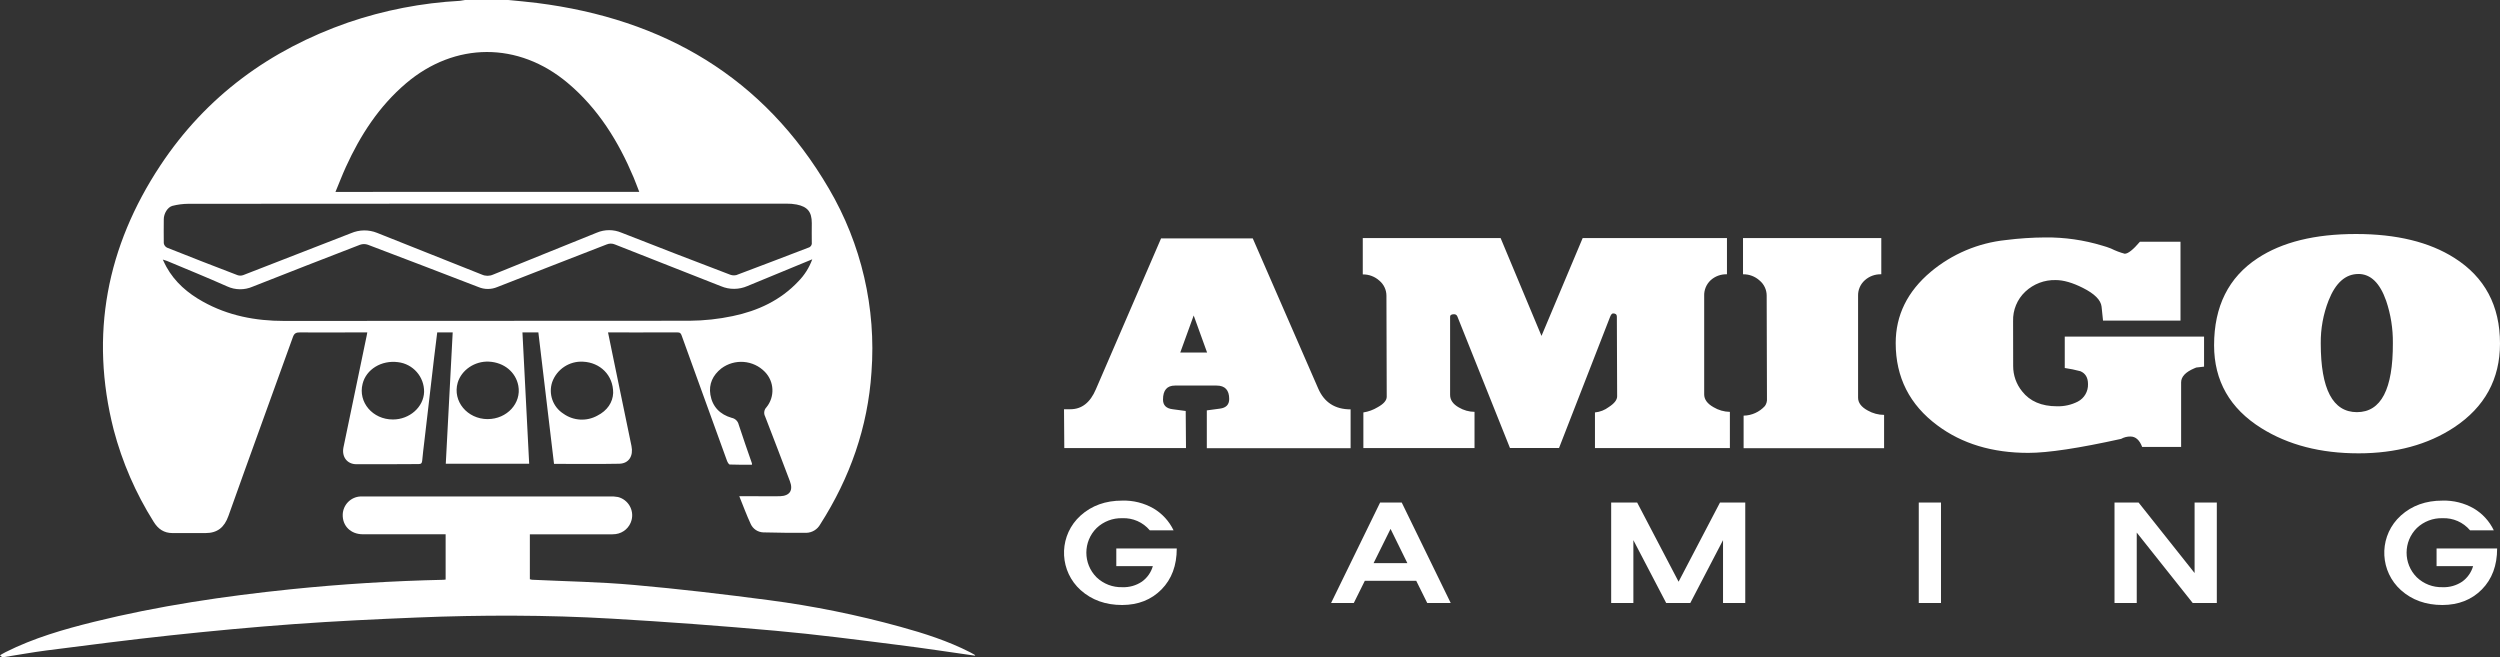 <?xml version="1.0" encoding="UTF-8"?><svg id="Layer_2" xmlns="http://www.w3.org/2000/svg" viewBox="0 0 958.14 251.83"><rect x="0" y="0" width="958.14" height="251.83" fill="#333333" stroke="none"/><defs><style>.cls-1{fill:#fff;}</style></defs><g id="Capa_1"><g><g id="Symbol"><path class="cls-1" d="M194.81,0c3.65,.37,7.31,.67,11,1.14,48.47,6.13,86.86,28.35,111.88,71.17,12.46,21.23,18.15,45.77,16.31,70.32-1.4,21.14-8.25,40.5-19.63,58.31-1.08,1.97-3.12,3.22-5.37,3.27-5.5,0-11,0-16.49-.17-2.08-.08-3.93-1.32-4.79-3.21-1.57-3.37-2.85-6.87-4.38-10.65h6.44c3.06,0,6.13,.08,9.19,0,3.77-.15,5.09-2.27,3.76-5.77-3.16-8.28-6.28-16.57-9.5-24.83-.6-1.15-.39-2.56,.52-3.49,3.27-4.01,3.02-9.83-.58-13.55-4.45-4.6-11.64-5.16-16.75-1.31-3.22,2.57-4.84,5.93-4.16,10.05,.78,4.65,3.73,7.58,8.16,8.86,1.33,.25,2.39,1.27,2.69,2.59,1.61,5,3.38,9.92,5.08,14.87,.02,.17,.02,.33,0,.5-2.81,0-5.65,.06-8.48-.07-.4,0-.9-.92-1.11-1.5-3.93-10.79-7.84-21.59-11.73-32.38-1.87-5.17-3.76-10.32-5.6-15.5-.31-.87-.58-1.27-1.75-1.26-8.57,.06-26.07,0-26.49,0,.57,2.8,1.13,5.57,1.71,8.35,2.42,11.74,4.85,23.48,7.28,35.21,.78,3.8-1,6.7-4.69,6.78-8.25,.17-16.5,.05-25,.05-2-16.78-4-33.5-6-50.39h-6.1c.86,16.78,1.72,33.49,2.58,50.34h-31.96c.88-16.77,1.77-33.47,2.65-50.34h-5.93c-.41,3.34-.84,6.68-1.24,10.07l-3.69,31.65c-.29,2.48-.62,5-.83,7.45-.08,.94-.39,1.3-1.36,1.3-7.94,0-15.88,.13-23.83,.06-3.58,0-5.68-2.81-5-6.38,2.95-14.3,5.93-28.6,8.92-42.9,.08-.36,.13-.66,.23-1.25h-2c-7.88,0-15.76,.11-23.64,0-1.69,0-2.35,.33-2.89,1.84-8.21,22.84-16.55,45.64-24.69,68.51-1.56,4.4-4.23,6.57-8.82,6.57h-12.57c-3.35,0-5.58-1.57-7.3-4.37-6.86-10.91-12.02-22.8-15.3-35.26-9.26-36.4-2.65-70.18,17.88-101.24,17.56-26.54,42-44.35,71.92-54.79,13.86-4.74,28.3-7.54,42.92-8.33,.67-.07,1.34-.18,2-.32h16.53Zm-7.68,78.05c-38.33,0-76.66,.02-115,.06-2.04,.02-4.08,.28-6.06,.79-1.88,.51-3.3,3-3.3,5.11,0,3.06-.07,6.13,0,9.19,.11,.73,.57,1.37,1.23,1.71,8.99,3.58,18,7.1,27.05,10.55,.68,.23,1.43,.23,2.11,0,13.8-5.33,27.59-10.7,41.37-16.09,3.18-1.37,6.78-1.42,10-.12,13.39,5.35,26.81,10.65,40.19,16,1.35,.6,2.89,.6,4.24,0,13.24-5.4,26.52-10.7,39.77-16.08,3.02-1.28,6.42-1.28,9.44,0,13.77,5.41,27.57,10.74,41.39,16,.83,.37,1.76,.47,2.64,.26,9.24-3.46,18.43-7,27.66-10.53,.84-.22,1.39-1.04,1.26-1.9-.05-2.5,0-5,0-7.51,0-4.26-1.59-6.26-5.81-7.11-1.29-.24-2.6-.35-3.91-.33h-114.27Zm57.87-4.52c-.8-2-1.43-3.79-2.15-5.5-5.85-13.88-13.61-26.43-25.28-36.24-18.89-15.88-43.21-15.8-62,.18-10.29,8.77-17.45,19.81-23,32-1.41,3.08-2.61,6.27-4,9.58l116.43-.02Zm66.32,25.84c-8.56,3.53-16.71,6.86-24.84,10.25-3.24,1.42-6.91,1.45-10.17,.07-13.52-5.37-27.1-10.61-40.63-16-1.02-.44-2.17-.44-3.19,0-14,5.46-27.95,10.84-41.9,16.32-2.31,.98-4.92,.98-7.23,0-14.09-5.44-28.21-10.84-42.36-16.21-.97-.34-2.03-.34-3,0-13.75,5.3-27.48,10.66-41.19,16.07-3.12,1.36-6.67,1.32-9.76-.11-7.59-3.38-15.34-6.53-23.05-9.76-.42-.17-.86-.27-1.61-.52,.57,1.17,.94,2,1.4,2.83,3.27,5.87,8.16,10.06,13.94,13.27,9.68,5.42,20.21,7.42,31.2,7.42,51.78,0,103.57-.02,155.36-.07,5.56-.04,11.1-.64,16.54-1.79,9.58-2,18.26-6,25.12-13.28,2.38-2.41,4.2-5.31,5.36-8.49h.01Zm-160.72,61.4c6.39,0,11.76-4.77,11.94-10.57,.08-5.8-4.24-10.72-10-11.4-6.34-.83-12.2,2.75-13.57,8.3-1.8,7.06,3.87,13.69,11.62,13.67h.01Zm84.4-10.15c.06-6.85-5-11.7-11.56-12-5.22-.29-10.02,2.88-11.8,7.8-1.52,4.54,.24,9.54,4.28,12.12,3.82,2.74,8.88,3.04,13,.77,3.84-1.92,5.95-5.15,6.08-8.69Zm-48.09,10c7.38,0,13-6.1,11.74-12.8-1-5.23-5.46-8.91-11.24-9.22-5.42-.28-10.55,3.18-12,8.09-2.02,7.05,3.65,13.93,11.52,13.94h-.02Z"/><path class="cls-1" d="M.78,251.83l-.78-.7c.74-.42,1.45-.86,2.19-1.23,10.74-5.39,22.19-8.7,33.78-11.57,24.79-6.14,50-9.85,75.38-12.48,19.47-2,39-3.21,58.57-3.64,.24,0,.48-.05,.87-.09v-17.36h-31.73c-4.66,0-7.86-3.23-7.71-7.58,.13-3.73,3.1-6.74,6.83-6.91h95.31c1.12-.06,2.24,.01,3.35,.21,3.88,.99,6.22,4.95,5.22,8.82-.74,2.87-3.14,5-6.07,5.39-.81,.08-1.62,.12-2.43,.1-9.38,0-18.76,0-28.14,0h-2.35v17.21c.26,.09,.53,.16,.81,.19,13.05,.63,26.14,.82,39.15,2,17.23,1.52,34.43,3.56,51.59,5.81,17.04,2.23,33.9,5.65,50.46,10.22,9.16,2.52,18.2,5.42,26.7,9.75,.56,.28,1.11,.58,1.64,.9,.15,.09,.23,.27,.37,.44-9.81-1.38-19.56-2.9-29.35-4.11-15.75-2-31.49-4.05-47.29-5.47-20.92-1.88-41.86-3.43-62.83-4.64-24.86-1.44-49.76-1.44-74.65-.42-15.68,.64-31.36,1.39-47,2.52-15.83,1.15-31.64,2.64-47.43,4.33s-31.64,3.76-47.45,5.77c-5.45,.71-10.85,1.71-16.26,2.54H.78Z"/></g><path id="Text" class="cls-1" d="M450.32,147.77c-3.06,0-4.59,1.79-4.59,5.37,0,2.17,1.23,3.41,3.7,3.7l5,.67,.11,14.21h-46.64l-.11-14.88h2.46c4.33,0,7.58-2.54,9.74-7.62l25-57.86h35.14l25.08,57.53c2.31,5.33,6.45,8,12.42,8v14.88h-55.11v-14.49l5-.67c2.39-.3,3.58-1.53,3.58-3.69,0-3.43-1.6-5.14-4.81-5.15h-15.97Zm7.17-26.86l-5.15,14.21h10.29l-5.14-14.21Zm98.27,.44v30c0,1.94,1.12,3.55,3.36,4.81,1.82,1.08,3.89,1.66,6,1.68v13.88h-42.6v-13.65c1.94-.3,3.8-.98,5.48-2,2.31-1.27,3.46-2.61,3.47-4l-.11-38.73c0-2.22-.98-4.33-2.69-5.76-1.74-1.58-4.02-2.45-6.38-2.41v-13.93h52.83l15.67,37.5,15.78-37.5h55.3v13.88c-2.31-.08-4.56,.74-6.27,2.3-1.65,1.55-2.55,3.74-2.46,6v37.72c0,1.94,1.19,3.58,3.58,4.92,1.89,1.14,4.06,1.76,6.27,1.79v13.88h-51.71v-13.66c1.93-.19,3.76-.9,5.31-2.07,2.13-1.38,3.19-2.75,3.19-4.09l-.11-30.56c0-.82-.49-1.23-1.45-1.23-.45,0-.86,.52-1.24,1.57l-19.47,50h-18.81l-20.14-50.37c-.19-.57-.75-.94-1.35-.89-.97,.03-1.45,.33-1.45,.92Zm156.36-7.94v39c0,1.94,1.23,3.58,3.7,4.92,1.91,1.09,4.07,1.67,6.27,1.68v12.76h-53.84v-12.47c3.12-.06,6.07-1.39,8.17-3.7,.6-.85,.87-1.88,.78-2.91l-.11-39.4c0-2.22-.98-4.33-2.69-5.76-1.74-1.59-4.02-2.45-6.38-2.41v-13.88h53v13.88c-2.33-.08-4.6,.74-6.33,2.3-1.7,1.52-2.64,3.71-2.57,5.99Zm59.44,26.86c-.02,3.54,1.2,6.99,3.44,9.73,2.98,3.8,7.42,5.7,13.32,5.71,2.77,.08,5.53-.53,8-1.79,2.5-1.29,4.02-3.91,3.92-6.72,0-2.46-.97-4.1-2.91-4.93-1.97-.53-3.98-.94-6-1.23v-12.04h53.39v11.52l-3,.34-.79,.33c-3.33,1.42-5,3.21-5,5.38v24.73h-14.93c-1-2.68-2.54-4-4.48-4-1.25-.02-2.49,.29-3.58,.9-16.19,3.58-28.06,5.37-35.59,5.37-13.81,0-25.41-3.51-34.81-10.52-10.67-7.91-16-18.43-16-31.56,0-10.67,4.48-19.77,13.43-27.31,8.17-6.84,18.19-11.08,28.79-12.18,5.01-.64,10.06-.97,15.11-1,7.39-.07,14.75,.98,21.82,3.13,1.14,.31,2.26,.68,3.36,1.12,1.68,.84,3.44,1.51,5.26,2,1.27,0,3.21-1.53,5.82-4.59h15.56v30.22h-29.69l-.56-5.37c-.3-2.54-2.69-4.93-7.16-7.17-3.96-2-7.43-3-10.41-3-4.31-.12-8.49,1.47-11.64,4.42-3.13,2.93-4.84,7.07-4.7,11.36l.03,17.15Zm132.3,33.47c-14.48,0-26.87-3.21-37.16-9.63-12.09-7.54-18.13-18.14-18.14-31.79,0-14.92,5.56-26.04,16.68-33.35,9.4-6.2,21.97-9.3,37.72-9.29,15.52,0,28.09,3.06,37.72,9.18,11.64,7.38,17.46,18.31,17.46,32.79,0,13.66-5.86,24.37-17.57,32.13-10.07,6.64-22.31,9.96-36.71,9.96Zm0-68.73c-4.93,0-8.74,3.39-11.42,10.17-2.04,5.23-3.06,10.8-3,16.41,0,17.58,4.63,26.37,13.88,26.37s13.84-8.83,13.76-26.48c.06-5.5-.8-10.98-2.57-16.19-2.4-6.86-5.95-10.29-10.65-10.29h0Zm-473.77,126.86c-6.37,0-11.68-1.9-15.93-5.71-7.89-7.1-8.54-19.25-1.45-27.14,.46-.51,.94-.99,1.45-1.45,4.25-3.81,9.56-5.72,15.93-5.71,4.2-.13,8.35,.91,12,3,3.33,1.97,6.01,4.89,7.68,8.38h-9.11c-2.6-3.09-6.49-4.81-10.53-4.64-3.66-.11-7.2,1.25-9.85,3.77-5.22,5.19-5.24,13.63-.05,18.85,.02,.02,.03,.03,.05,.05,2.65,2.53,6.19,3.88,9.85,3.77,2.68,.11,5.32-.64,7.54-2.14,2.01-1.45,3.48-3.53,4.16-5.92h-14v-6.78h23.17c0,6.53-1.95,11.76-5.85,15.71-3.9,3.95-8.92,5.93-15.06,5.96Zm107.14-39.26l18.77,38.5h-9l-4.22-8.52h-19.7l-4.23,8.52h-8.71l18.79-38.5h8.3Zm-4.29,10.09l-6.5,13.11h12.94l-6.44-13.11Zm94.52-10.09l15.87,30.33,15.86-30.33h9.69v38.5h-8.52v-24.1l-12.55,24.1h-9.23l-12.58-24.1v24.1h-8.51v-38.5h9.97Zm116.44,0v38.5h-8.52v-38.5h8.52Zm97.19,0h8.52v38.5h-9.23l-21.46-27v27h-8.52v-38.5h9.24l21.45,27v-27Zm95,39.26c-6.37,0-11.68-1.9-15.93-5.71-7.89-7.1-8.54-19.25-1.45-27.14,.46-.51,.94-.99,1.45-1.45,4.25-3.81,9.56-5.72,15.93-5.71,4.2-.12,8.35,.91,12,3,3.33,1.97,6,4.89,7.67,8.38h-9.1c-2.61-3.09-6.5-4.8-10.54-4.64-3.66-.11-7.2,1.25-9.85,3.77-5.22,5.19-5.24,13.63-.05,18.85,.02,.02,.03,.03,.05,.05,2.65,2.53,6.19,3.88,9.85,3.77,2.68,.11,5.32-.64,7.55-2.14,2.01-1.45,3.47-3.54,4.16-5.92h-14v-6.78h23.21c0,6.53-1.95,11.76-5.85,15.71-3.9,3.95-8.94,5.93-15.12,5.96h.02Z"/></g></g></svg>